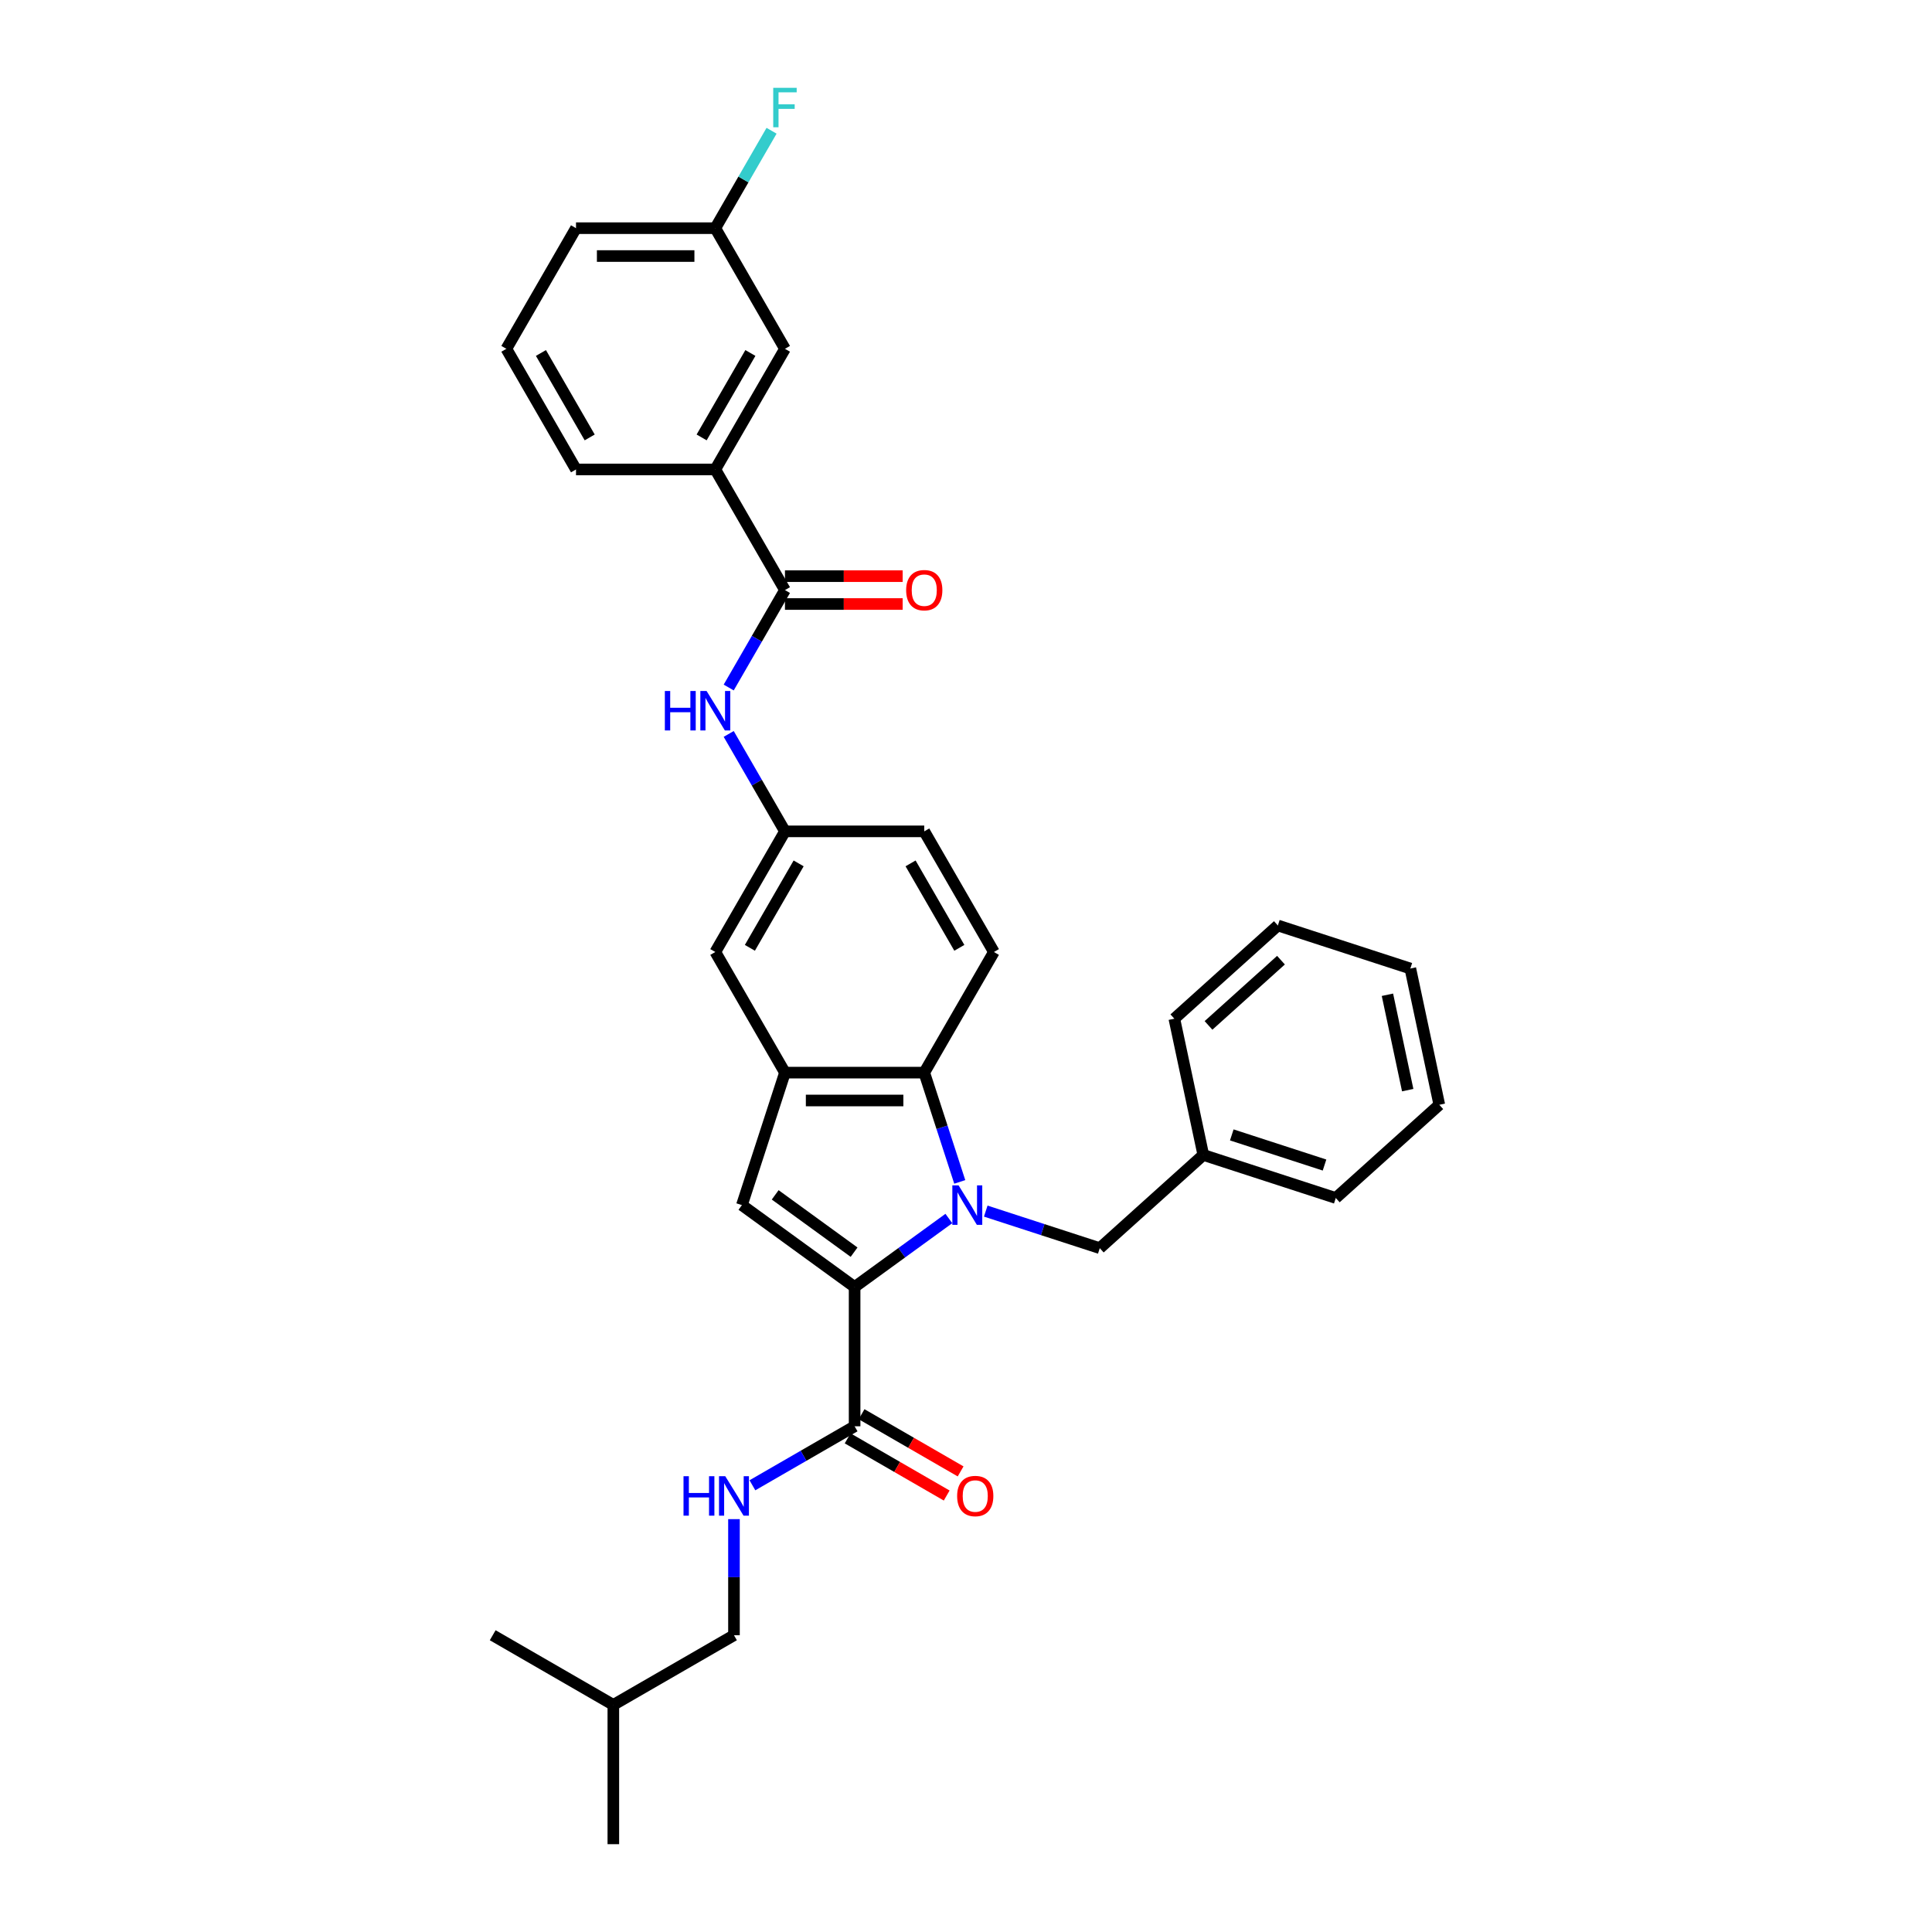 <?xml version='1.0' encoding='iso-8859-1'?>
<svg version='1.1' baseProfile='full'
              xmlns='http://www.w3.org/2000/svg'
                      xmlns:rdkit='http://www.rdkit.org/xml'
                      xmlns:xlink='http://www.w3.org/1999/xlink'
                  xml:space='preserve'
width='1000px' height='1000px' viewBox='0 0 1000 1000'>
<!-- END OF HEADER -->
<rect style='opacity:1.0;fill:#FFFFFF;stroke:none' width='1000' height='1000' x='0' y='0'> </rect>
<path class='bond-0' d='M 491.128,630.699 L 466.735,648.421' style='fill:none;fill-rule:evenodd;stroke:#0000FF;stroke-width:6px;stroke-linecap:butt;stroke-linejoin:miter;stroke-opacity:1' />
<path class='bond-0' d='M 466.735,648.421 L 442.343,666.143' style='fill:none;fill-rule:evenodd;stroke:#000000;stroke-width:6px;stroke-linecap:butt;stroke-linejoin:miter;stroke-opacity:1' />
<path class='bond-1' d='M 496.771,611.751 L 487.582,583.472' style='fill:none;fill-rule:evenodd;stroke:#0000FF;stroke-width:6px;stroke-linecap:butt;stroke-linejoin:miter;stroke-opacity:1' />
<path class='bond-1' d='M 487.582,583.472 L 478.393,555.192' style='fill:none;fill-rule:evenodd;stroke:#000000;stroke-width:6px;stroke-linecap:butt;stroke-linejoin:miter;stroke-opacity:1' />
<path class='bond-2' d='M 510.22,626.865 L 539.733,636.454' style='fill:none;fill-rule:evenodd;stroke:#0000FF;stroke-width:6px;stroke-linecap:butt;stroke-linejoin:miter;stroke-opacity:1' />
<path class='bond-2' d='M 539.733,636.454 L 569.246,646.044' style='fill:none;fill-rule:evenodd;stroke:#000000;stroke-width:6px;stroke-linecap:butt;stroke-linejoin:miter;stroke-opacity:1' />
<path class='bond-3' d='M 442.343,666.143 L 384.013,623.763' style='fill:none;fill-rule:evenodd;stroke:#000000;stroke-width:6px;stroke-linecap:butt;stroke-linejoin:miter;stroke-opacity:1' />
<path class='bond-3' d='M 442.07,648.12 L 401.238,618.454' style='fill:none;fill-rule:evenodd;stroke:#000000;stroke-width:6px;stroke-linecap:butt;stroke-linejoin:miter;stroke-opacity:1' />
<path class='bond-4' d='M 442.343,666.143 L 442.343,738.244' style='fill:none;fill-rule:evenodd;stroke:#000000;stroke-width:6px;stroke-linecap:butt;stroke-linejoin:miter;stroke-opacity:1' />
<path class='bond-5' d='M 384.013,623.763 L 406.293,555.192' style='fill:none;fill-rule:evenodd;stroke:#000000;stroke-width:6px;stroke-linecap:butt;stroke-linejoin:miter;stroke-opacity:1' />
<path class='bond-6' d='M 478.393,555.192 L 406.293,555.192' style='fill:none;fill-rule:evenodd;stroke:#000000;stroke-width:6px;stroke-linecap:butt;stroke-linejoin:miter;stroke-opacity:1' />
<path class='bond-6' d='M 467.578,569.612 L 417.108,569.612' style='fill:none;fill-rule:evenodd;stroke:#000000;stroke-width:6px;stroke-linecap:butt;stroke-linejoin:miter;stroke-opacity:1' />
<path class='bond-7' d='M 478.393,555.192 L 514.444,492.751' style='fill:none;fill-rule:evenodd;stroke:#000000;stroke-width:6px;stroke-linecap:butt;stroke-linejoin:miter;stroke-opacity:1' />
<path class='bond-8' d='M 406.293,555.192 L 370.243,492.751' style='fill:none;fill-rule:evenodd;stroke:#000000;stroke-width:6px;stroke-linecap:butt;stroke-linejoin:miter;stroke-opacity:1' />
<path class='bond-9' d='M 442.343,738.244 L 415.896,753.513' style='fill:none;fill-rule:evenodd;stroke:#000000;stroke-width:6px;stroke-linecap:butt;stroke-linejoin:miter;stroke-opacity:1' />
<path class='bond-9' d='M 415.896,753.513 L 389.448,768.782' style='fill:none;fill-rule:evenodd;stroke:#0000FF;stroke-width:6px;stroke-linecap:butt;stroke-linejoin:miter;stroke-opacity:1' />
<path class='bond-10' d='M 438.738,744.488 L 464.371,759.287' style='fill:none;fill-rule:evenodd;stroke:#000000;stroke-width:6px;stroke-linecap:butt;stroke-linejoin:miter;stroke-opacity:1' />
<path class='bond-10' d='M 464.371,759.287 L 490.004,774.086' style='fill:none;fill-rule:evenodd;stroke:#FF0000;stroke-width:6px;stroke-linecap:butt;stroke-linejoin:miter;stroke-opacity:1' />
<path class='bond-10' d='M 445.948,732 L 471.581,746.799' style='fill:none;fill-rule:evenodd;stroke:#000000;stroke-width:6px;stroke-linecap:butt;stroke-linejoin:miter;stroke-opacity:1' />
<path class='bond-10' d='M 471.581,746.799 L 497.214,761.598' style='fill:none;fill-rule:evenodd;stroke:#FF0000;stroke-width:6px;stroke-linecap:butt;stroke-linejoin:miter;stroke-opacity:1' />
<path class='bond-11' d='M 406.293,305.428 L 391.735,330.642' style='fill:none;fill-rule:evenodd;stroke:#000000;stroke-width:6px;stroke-linecap:butt;stroke-linejoin:miter;stroke-opacity:1' />
<path class='bond-11' d='M 391.735,330.642 L 377.178,355.857' style='fill:none;fill-rule:evenodd;stroke:#0000FF;stroke-width:6px;stroke-linecap:butt;stroke-linejoin:miter;stroke-opacity:1' />
<path class='bond-12' d='M 406.293,305.428 L 370.243,242.987' style='fill:none;fill-rule:evenodd;stroke:#000000;stroke-width:6px;stroke-linecap:butt;stroke-linejoin:miter;stroke-opacity:1' />
<path class='bond-13' d='M 406.293,312.638 L 436.755,312.638' style='fill:none;fill-rule:evenodd;stroke:#000000;stroke-width:6px;stroke-linecap:butt;stroke-linejoin:miter;stroke-opacity:1' />
<path class='bond-13' d='M 436.755,312.638 L 467.218,312.638' style='fill:none;fill-rule:evenodd;stroke:#FF0000;stroke-width:6px;stroke-linecap:butt;stroke-linejoin:miter;stroke-opacity:1' />
<path class='bond-13' d='M 406.293,298.218 L 436.755,298.218' style='fill:none;fill-rule:evenodd;stroke:#000000;stroke-width:6px;stroke-linecap:butt;stroke-linejoin:miter;stroke-opacity:1' />
<path class='bond-13' d='M 436.755,298.218 L 467.218,298.218' style='fill:none;fill-rule:evenodd;stroke:#FF0000;stroke-width:6px;stroke-linecap:butt;stroke-linejoin:miter;stroke-opacity:1' />
<path class='bond-14' d='M 377.178,379.881 L 391.735,405.095' style='fill:none;fill-rule:evenodd;stroke:#0000FF;stroke-width:6px;stroke-linecap:butt;stroke-linejoin:miter;stroke-opacity:1' />
<path class='bond-14' d='M 391.735,405.095 L 406.293,430.31' style='fill:none;fill-rule:evenodd;stroke:#000000;stroke-width:6px;stroke-linecap:butt;stroke-linejoin:miter;stroke-opacity:1' />
<path class='bond-15' d='M 569.246,646.044 L 622.827,597.799' style='fill:none;fill-rule:evenodd;stroke:#000000;stroke-width:6px;stroke-linecap:butt;stroke-linejoin:miter;stroke-opacity:1' />
<path class='bond-16' d='M 370.243,242.987 L 406.293,180.546' style='fill:none;fill-rule:evenodd;stroke:#000000;stroke-width:6px;stroke-linecap:butt;stroke-linejoin:miter;stroke-opacity:1' />
<path class='bond-16' d='M 363.162,226.411 L 388.397,182.702' style='fill:none;fill-rule:evenodd;stroke:#000000;stroke-width:6px;stroke-linecap:butt;stroke-linejoin:miter;stroke-opacity:1' />
<path class='bond-17' d='M 370.243,242.987 L 298.142,242.987' style='fill:none;fill-rule:evenodd;stroke:#000000;stroke-width:6px;stroke-linecap:butt;stroke-linejoin:miter;stroke-opacity:1' />
<path class='bond-18' d='M 379.902,786.306 L 379.902,816.35' style='fill:none;fill-rule:evenodd;stroke:#0000FF;stroke-width:6px;stroke-linecap:butt;stroke-linejoin:miter;stroke-opacity:1' />
<path class='bond-18' d='M 379.902,816.35 L 379.902,846.395' style='fill:none;fill-rule:evenodd;stroke:#000000;stroke-width:6px;stroke-linecap:butt;stroke-linejoin:miter;stroke-opacity:1' />
<path class='bond-19' d='M 514.444,492.751 L 478.393,430.31' style='fill:none;fill-rule:evenodd;stroke:#000000;stroke-width:6px;stroke-linecap:butt;stroke-linejoin:miter;stroke-opacity:1' />
<path class='bond-19' d='M 496.548,490.595 L 471.313,446.886' style='fill:none;fill-rule:evenodd;stroke:#000000;stroke-width:6px;stroke-linecap:butt;stroke-linejoin:miter;stroke-opacity:1' />
<path class='bond-20' d='M 370.243,492.751 L 406.293,430.31' style='fill:none;fill-rule:evenodd;stroke:#000000;stroke-width:6px;stroke-linecap:butt;stroke-linejoin:miter;stroke-opacity:1' />
<path class='bond-20' d='M 388.138,490.595 L 413.374,446.886' style='fill:none;fill-rule:evenodd;stroke:#000000;stroke-width:6px;stroke-linecap:butt;stroke-linejoin:miter;stroke-opacity:1' />
<path class='bond-21' d='M 406.293,430.31 L 478.393,430.31' style='fill:none;fill-rule:evenodd;stroke:#000000;stroke-width:6px;stroke-linecap:butt;stroke-linejoin:miter;stroke-opacity:1' />
<path class='bond-22' d='M 406.293,180.546 L 370.243,118.105' style='fill:none;fill-rule:evenodd;stroke:#000000;stroke-width:6px;stroke-linecap:butt;stroke-linejoin:miter;stroke-opacity:1' />
<path class='bond-23' d='M 370.243,118.105 L 384.8,92.89' style='fill:none;fill-rule:evenodd;stroke:#000000;stroke-width:6px;stroke-linecap:butt;stroke-linejoin:miter;stroke-opacity:1' />
<path class='bond-23' d='M 384.8,92.89 L 399.358,67.676' style='fill:none;fill-rule:evenodd;stroke:#33CCCC;stroke-width:6px;stroke-linecap:butt;stroke-linejoin:miter;stroke-opacity:1' />
<path class='bond-24' d='M 370.243,118.105 L 298.142,118.105' style='fill:none;fill-rule:evenodd;stroke:#000000;stroke-width:6px;stroke-linecap:butt;stroke-linejoin:miter;stroke-opacity:1' />
<path class='bond-24' d='M 359.427,132.525 L 308.957,132.525' style='fill:none;fill-rule:evenodd;stroke:#000000;stroke-width:6px;stroke-linecap:butt;stroke-linejoin:miter;stroke-opacity:1' />
<path class='bond-25' d='M 379.902,846.395 L 317.461,882.445' style='fill:none;fill-rule:evenodd;stroke:#000000;stroke-width:6px;stroke-linecap:butt;stroke-linejoin:miter;stroke-opacity:1' />
<path class='bond-26' d='M 622.827,597.799 L 691.398,620.079' style='fill:none;fill-rule:evenodd;stroke:#000000;stroke-width:6px;stroke-linecap:butt;stroke-linejoin:miter;stroke-opacity:1' />
<path class='bond-26' d='M 637.569,587.427 L 685.569,603.023' style='fill:none;fill-rule:evenodd;stroke:#000000;stroke-width:6px;stroke-linecap:butt;stroke-linejoin:miter;stroke-opacity:1' />
<path class='bond-27' d='M 622.827,597.799 L 607.836,527.274' style='fill:none;fill-rule:evenodd;stroke:#000000;stroke-width:6px;stroke-linecap:butt;stroke-linejoin:miter;stroke-opacity:1' />
<path class='bond-28' d='M 298.142,242.987 L 262.092,180.546' style='fill:none;fill-rule:evenodd;stroke:#000000;stroke-width:6px;stroke-linecap:butt;stroke-linejoin:miter;stroke-opacity:1' />
<path class='bond-28' d='M 305.223,226.411 L 279.987,182.702' style='fill:none;fill-rule:evenodd;stroke:#000000;stroke-width:6px;stroke-linecap:butt;stroke-linejoin:miter;stroke-opacity:1' />
<path class='bond-29' d='M 262.092,180.546 L 298.142,118.105' style='fill:none;fill-rule:evenodd;stroke:#000000;stroke-width:6px;stroke-linecap:butt;stroke-linejoin:miter;stroke-opacity:1' />
<path class='bond-30' d='M 317.461,882.445 L 317.461,954.545' style='fill:none;fill-rule:evenodd;stroke:#000000;stroke-width:6px;stroke-linecap:butt;stroke-linejoin:miter;stroke-opacity:1' />
<path class='bond-31' d='M 317.461,882.445 L 255.02,846.395' style='fill:none;fill-rule:evenodd;stroke:#000000;stroke-width:6px;stroke-linecap:butt;stroke-linejoin:miter;stroke-opacity:1' />
<path class='bond-32' d='M 691.398,620.079 L 744.98,571.835' style='fill:none;fill-rule:evenodd;stroke:#000000;stroke-width:6px;stroke-linecap:butt;stroke-linejoin:miter;stroke-opacity:1' />
<path class='bond-33' d='M 607.836,527.274 L 661.417,479.029' style='fill:none;fill-rule:evenodd;stroke:#000000;stroke-width:6px;stroke-linecap:butt;stroke-linejoin:miter;stroke-opacity:1' />
<path class='bond-33' d='M 625.522,530.753 L 663.029,496.982' style='fill:none;fill-rule:evenodd;stroke:#000000;stroke-width:6px;stroke-linecap:butt;stroke-linejoin:miter;stroke-opacity:1' />
<path class='bond-34' d='M 661.417,479.029 L 729.989,501.31' style='fill:none;fill-rule:evenodd;stroke:#000000;stroke-width:6px;stroke-linecap:butt;stroke-linejoin:miter;stroke-opacity:1' />
<path class='bond-35' d='M 744.98,571.835 L 729.989,501.31' style='fill:none;fill-rule:evenodd;stroke:#000000;stroke-width:6px;stroke-linecap:butt;stroke-linejoin:miter;stroke-opacity:1' />
<path class='bond-35' d='M 728.626,564.254 L 718.133,514.886' style='fill:none;fill-rule:evenodd;stroke:#000000;stroke-width:6px;stroke-linecap:butt;stroke-linejoin:miter;stroke-opacity:1' />
<path  class='atom-0' d='M 496.16 613.554
L 502.851 624.369
Q 503.515 625.436, 504.582 627.368
Q 505.649 629.301, 505.706 629.416
L 505.706 613.554
L 508.417 613.554
L 508.417 633.973
L 505.62 633.973
L 498.439 622.148
Q 497.602 620.764, 496.708 619.178
Q 495.843 617.592, 495.583 617.101
L 495.583 633.973
L 492.93 633.973
L 492.93 613.554
L 496.16 613.554
' fill='#0000FF'/>
<path  class='atom-7' d='M 344.128 357.659
L 346.896 357.659
L 346.896 366.34
L 357.337 366.34
L 357.337 357.659
L 360.105 357.659
L 360.105 378.078
L 357.337 378.078
L 357.337 368.647
L 346.896 368.647
L 346.896 378.078
L 344.128 378.078
L 344.128 357.659
' fill='#0000FF'/>
<path  class='atom-7' d='M 365.729 357.659
L 372.42 368.474
Q 373.083 369.541, 374.15 371.474
Q 375.218 373.406, 375.275 373.521
L 375.275 357.659
L 377.986 357.659
L 377.986 378.078
L 375.189 378.078
L 368.007 366.254
Q 367.171 364.869, 366.277 363.283
Q 365.412 361.697, 365.152 361.207
L 365.152 378.078
L 362.499 378.078
L 362.499 357.659
L 365.729 357.659
' fill='#0000FF'/>
<path  class='atom-10' d='M 353.787 764.085
L 356.556 764.085
L 356.556 772.765
L 366.996 772.765
L 366.996 764.085
L 369.765 764.085
L 369.765 784.503
L 366.996 784.503
L 366.996 775.073
L 356.556 775.073
L 356.556 784.503
L 353.787 784.503
L 353.787 764.085
' fill='#0000FF'/>
<path  class='atom-10' d='M 375.389 764.085
L 382.08 774.9
Q 382.743 775.967, 383.81 777.899
Q 384.877 779.831, 384.935 779.947
L 384.935 764.085
L 387.646 764.085
L 387.646 784.503
L 384.848 784.503
L 377.667 772.679
Q 376.831 771.295, 375.937 769.708
Q 375.071 768.122, 374.812 767.632
L 374.812 784.503
L 372.159 784.503
L 372.159 764.085
L 375.389 764.085
' fill='#0000FF'/>
<path  class='atom-14' d='M 469.02 305.485
Q 469.02 300.583, 471.443 297.843
Q 473.866 295.103, 478.393 295.103
Q 482.921 295.103, 485.344 297.843
Q 487.767 300.583, 487.767 305.485
Q 487.767 310.446, 485.315 313.272
Q 482.864 316.07, 478.393 316.07
Q 473.894 316.07, 471.443 313.272
Q 469.02 310.475, 469.02 305.485
M 478.393 313.763
Q 481.508 313.763, 483.181 311.686
Q 484.883 309.581, 484.883 305.485
Q 484.883 301.477, 483.181 299.458
Q 481.508 297.41, 478.393 297.41
Q 475.279 297.41, 473.577 299.429
Q 471.904 301.448, 471.904 305.485
Q 471.904 309.61, 473.577 311.686
Q 475.279 313.763, 478.393 313.763
' fill='#FF0000'/>
<path  class='atom-15' d='M 495.411 774.352
Q 495.411 769.449, 497.834 766.709
Q 500.256 763.969, 504.784 763.969
Q 509.312 763.969, 511.735 766.709
Q 514.157 769.449, 514.157 774.352
Q 514.157 779.312, 511.706 782.138
Q 509.254 784.936, 504.784 784.936
Q 500.285 784.936, 497.834 782.138
Q 495.411 779.341, 495.411 774.352
M 504.784 782.629
Q 507.899 782.629, 509.572 780.552
Q 511.273 778.447, 511.273 774.352
Q 511.273 770.343, 509.572 768.324
Q 507.899 766.276, 504.784 766.276
Q 501.669 766.276, 499.968 768.295
Q 498.295 770.314, 498.295 774.352
Q 498.295 778.476, 499.968 780.552
Q 501.669 782.629, 504.784 782.629
' fill='#FF0000'/>
<path  class='atom-21' d='M 400.222 45.455
L 412.364 45.455
L 412.364 47.791
L 402.962 47.791
L 402.962 53.991
L 411.326 53.991
L 411.326 56.356
L 402.962 56.356
L 402.962 65.873
L 400.222 65.873
L 400.222 45.455
' fill='#33CCCC'/>
</svg>
